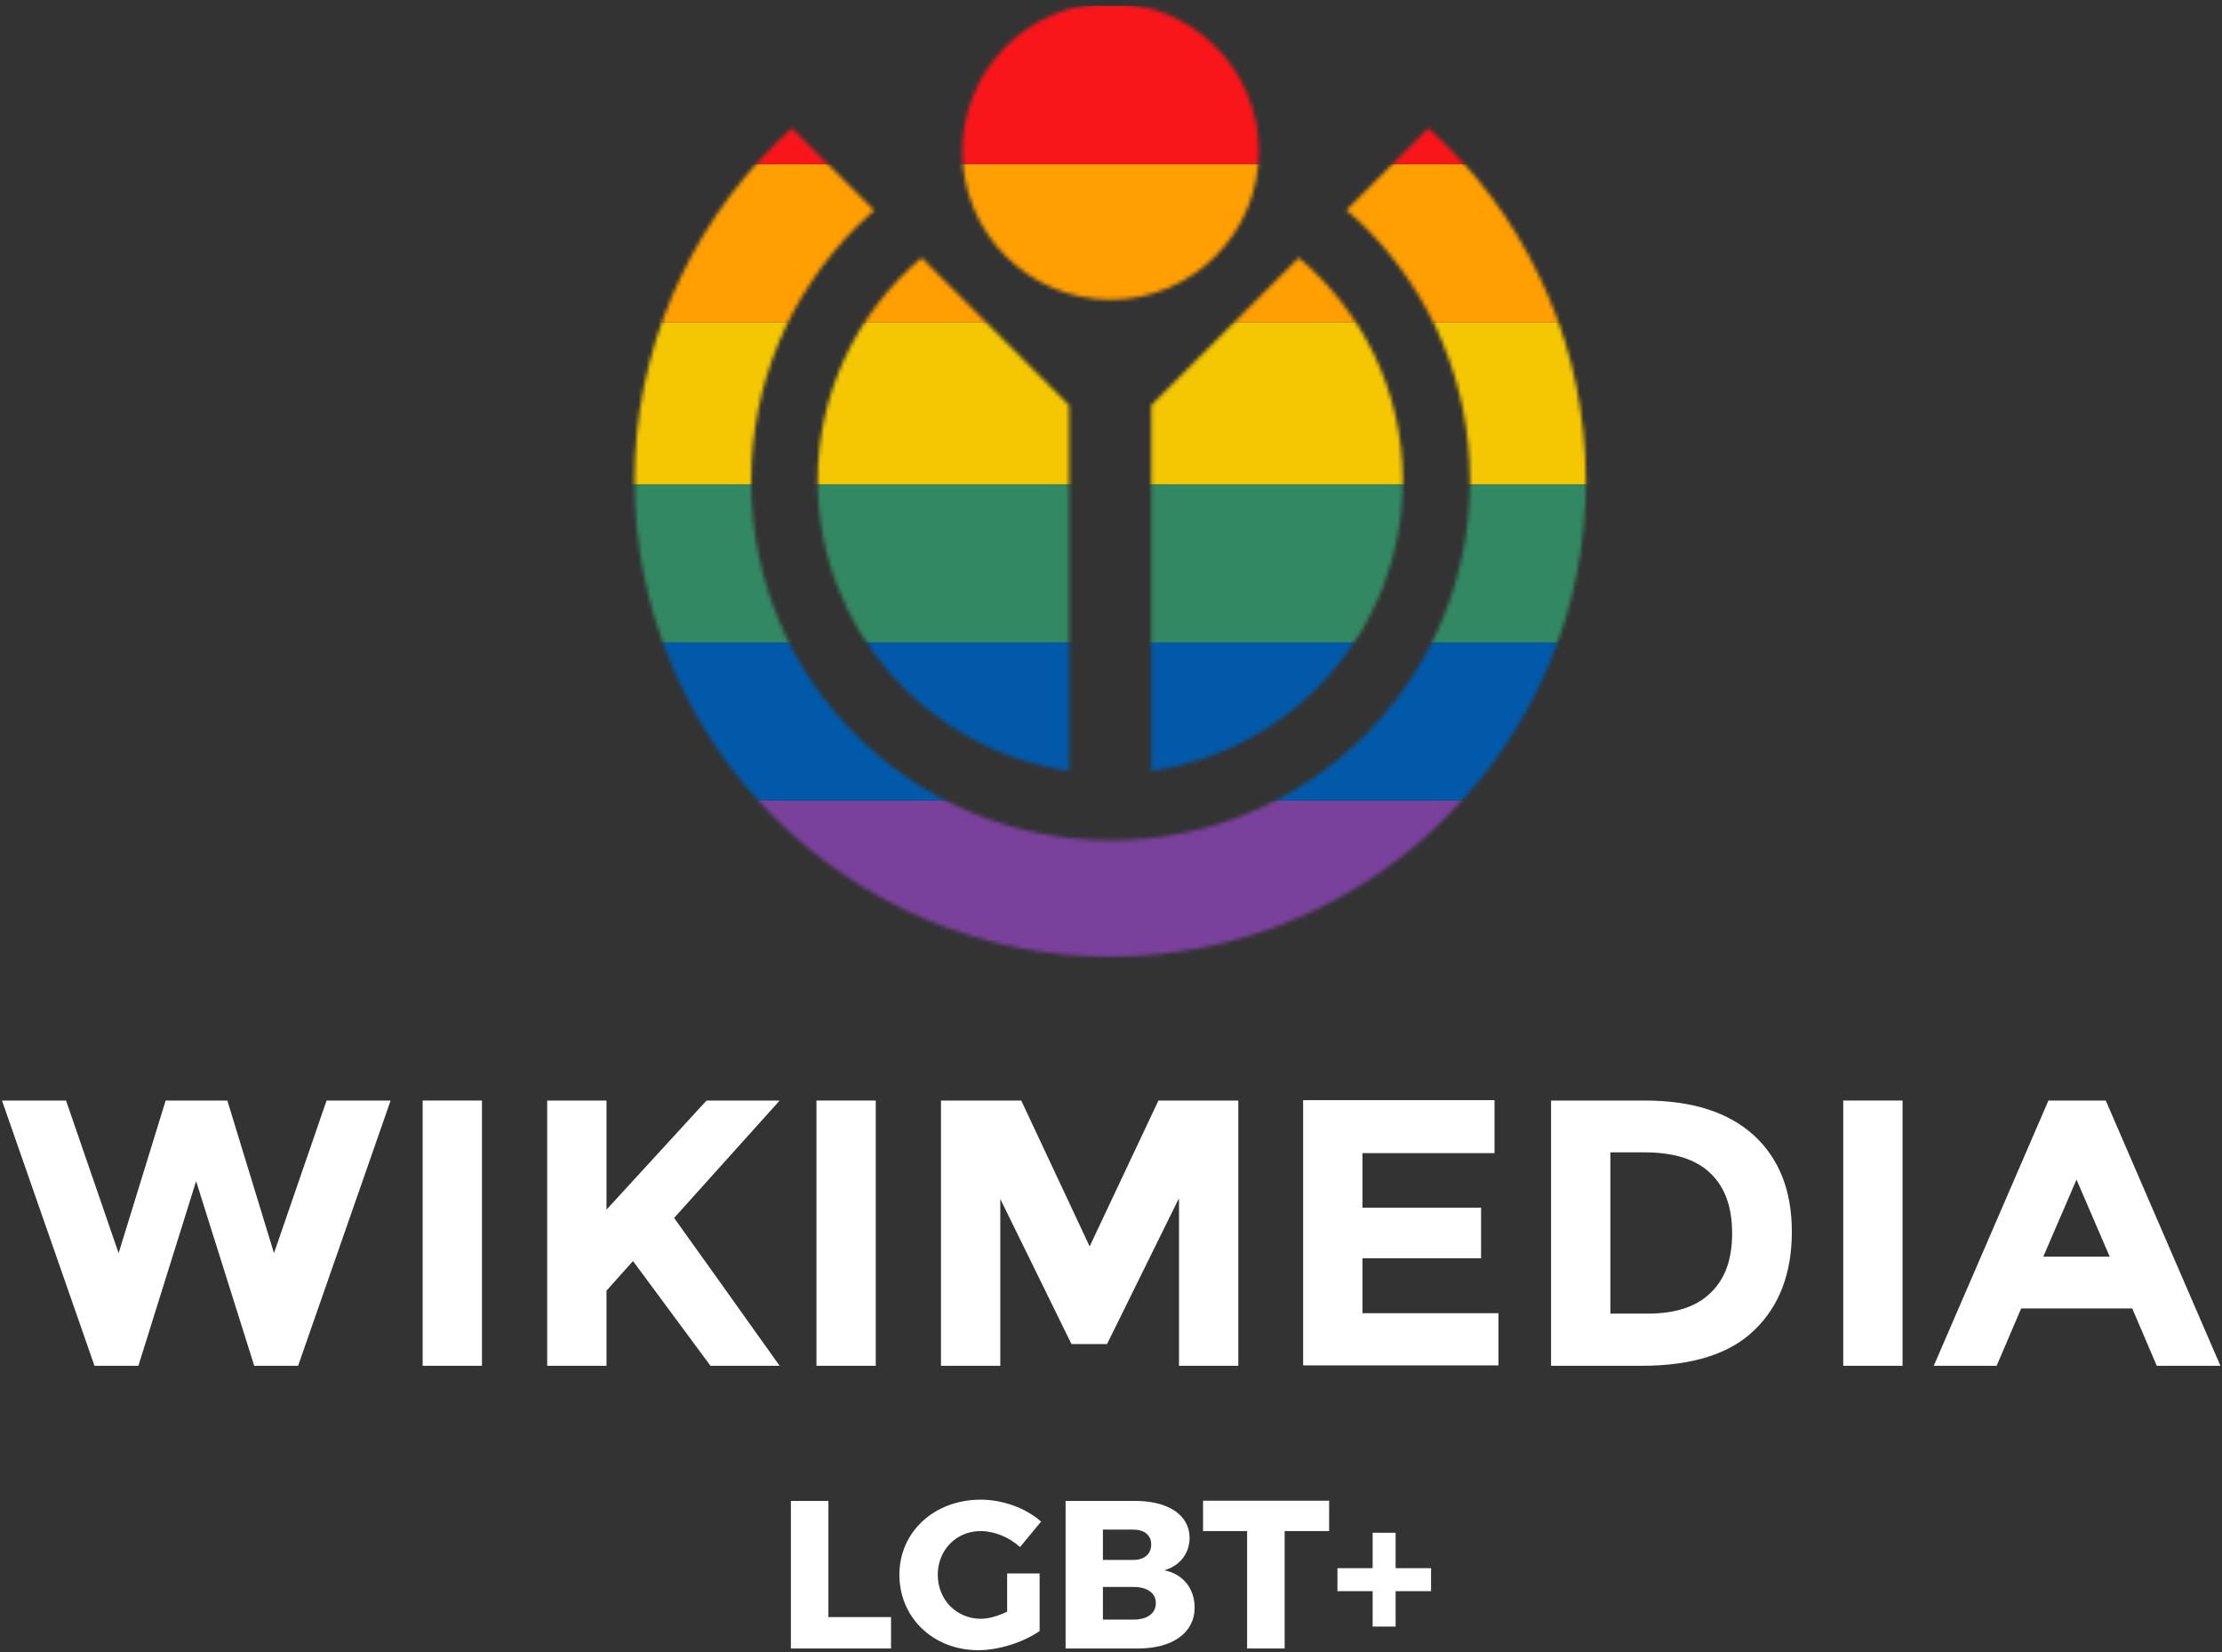 <?xml version="1.0" encoding="UTF-8" standalone="no"?>
<svg
   width="562"
   height="418"
   viewBox="0 0 562 418"
   version="1.1"
   id="svg35"
   sodipodi:docname="Wikimedia_LGBT+_logo_horizontal_stripes_02.svg"
   inkscape:version="1.2.1 (9c6d41e410, 2022-07-14)"
   xmlns:inkscape="http://www.inkscape.org/namespaces/inkscape"
   xmlns:sodipodi="http://sodipodi.sourceforge.net/DTD/sodipodi-0.dtd"
   xmlns:xlink="http://www.w3.org/1999/xlink"
   xmlns="http://www.w3.org/2000/svg"
   xmlns:svg="http://www.w3.org/2000/svg"
   xmlns:rdf="http://www.w3.org/1999/02/22-rdf-syntax-ns#"
   xmlns:cc="http://creativecommons.org/ns#"
   xmlns:dc="http://purl.org/dc/elements/1.1/">
  <rect x="0" y="0" width="562" height="418" fill="#333333" stroke="none"/>
  <sodipodi:namedview
     id="namedview37"
     pagecolor="#ffffff"
     bordercolor="#000000"
     borderopacity="0.25"
     inkscape:showpageshadow="2"
     inkscape:pageopacity="0.0"
     inkscape:pagecheckerboard="0"
     inkscape:deskcolor="#d1d1d1"
     showgrid="false"
     inkscape:zoom="1.3157895"
     inkscape:cx="148.96"
     inkscape:cy="209"
     inkscape:window-width="1600"
     inkscape:window-height="837"
     inkscape:window-x="-8"
     inkscape:window-y="-3"
     inkscape:window-maximized="1"
     inkscape:current-layer="g30" />
  <title
     id="title2">
		LGBT+ horizontal
	</title>
  <defs
     id="defs5">
    <path
       id="path-1"
       d="M180.5,53.2 L201.3,32.4 C202.8,33.8 204.3,35.2 205.8,36.7 C216.9,47.7 225.5,60.6 231.6,74.9 C237.9,89.7 241.1,105.5 241.1,121.7 C241.1,137.9 237.9,153.7 231.6,168.5 C225.5,182.8 216.8,195.7 205.8,206.7 C194.8,217.8 181.9,226.4 167.6,232.5 C152.8,238.8 137,242 120.8,242 C104.6,242 88.8,238.8 74,232.5 C59.7,226.4 46.8,217.7 35.8,206.7 C24.7,195.7 16.1,182.8 10,168.5 C3.7,153.7 0.5,137.9 0.5,121.7 C0.5,105.5 3.7,89.7 10,74.9 C16.1,60.6 24.8,47.7 35.8,36.7 C37,35.5 38.2,34.364 39.4,33.241 L40.3,32.4 L61.1,53.2 C59.6,54.5 58.1,55.9 56.6,57.4 C39.5,74.6 30,97.4 30,121.7 C30,146 39.4,168.9 56.6,186 C73.8,203.1 96.6,212.6 120.9,212.6 C145.2,212.6 168,203.2 185.2,186 C202.3,168.8 211.8,146 211.8,121.7 C211.8,97.4 202.4,74.6 185.2,57.4 C183.887,56.087 182.575,54.852 181.129,53.692 L180.5,53.2 L201.3,32.4 L180.5,53.2 Z M168.5,65.2 C184.6,78.7 194.8,99 194.8,121.7 C194.8,158.726 167.749,189.283 132.374,194.839 L131.3,195 L131.2,195 L131.2,102.5 L168.5,65.2 Z M73.1,65.2 L110.4,102.5 L110.4,195 C74.5,189.9 46.9,159 46.8,121.7 C46.8,99.1 57,78.8 73.1,65.2 Z M120.9,0.8 C141.611,0.8 158.4,17.589 158.4,38.3 C158.4,59.011 141.611,75.8 120.9,75.8 C100.189,75.8 83.4,59.011 83.4,38.3 C83.4,17.589 100.189,0.8 120.9,0.8 Z" />
  </defs>
  <g
     id="LGBT+-horizontal"
     fill="none"
     fill-rule="evenodd"
     stroke="none"
     stroke-width="1">
    <polygon
       id="path17"
       fill="#000"
       fill-rule="nonzero"
       points="30 317 41.9 278.4 57.5 278.4 69.3 317 82.6 278.4 98.8 278.4 75.4 345.5 64.3 345.5 49.6 298.8 35 345.5 23.9 345.5 .5 278.4 16.7 278.4"
       style="fill:#ffffff" />
    <polygon
       id="path19"
       fill="#000"
       fill-rule="nonzero"
       points="106.9 278.4 121.9 278.4 121.9 345.5 106.9 345.5"
       style="fill:#ffffff" />
    <path
       id="path21"
       fill="#000"
       fill-rule="nonzero"
       d="M138.4,278.4 L153.4,278.4 L153.4,306 L178.7,278.4 L197.2,278.4 L170.5,308.1 C172.8,311.3 177.1,317.3 183.3,326 C189.5,334.7 194.1,341.2 197.2,345.5 L179.7,345.5 L160.1,319 L153.4,326.5 L153.4,345.5 L138.4,345.5 L138.4,278.4 Z"
       style="fill:#ffffff" />
    <polygon
       id="path23"
       fill="#000"
       fill-rule="nonzero"
       points="206.5 278.4 221.5 278.4 221.5 345.5 206.5 345.5"
       style="fill:#ffffff" />
    <polygon
       id="path25"
       fill="#000"
       fill-rule="nonzero"
       points="298.1 303.3 280 340 271 340 253 303.3 253 345.5 238 345.5 238 278.4 258.3 278.4 275.6 315.3 293 278.4 313.2 278.4 313.2 345.5 298.2 345.5 298.2 303.3"
       style="fill:#ffffff" />
    <polygon
       id="path27"
       fill="#000"
       fill-rule="nonzero"
       points="378 278.4 378 291.7 344.6 291.7 344.6 305.5 374.6 305.5 374.6 318.3 344.6 318.3 344.6 332.2 379 332.2 379 345.4 329.6 345.4 329.6 278.3 378 278.3"
       style="fill:#ffffff" />
    <path
       id="path29"
       fill="#000"
       fill-rule="nonzero"
       d="M443.6,287.2 C450,293.1 453.2,301.2 453.2,311.6 C453.2,322 450.1,330.3 443.8,336.4 C437.6,342.5 428,345.5 415.2,345.5 L392.3,345.5 L392.3,278.4 L416,278.4 C428.1,278.4 437.2,281.4 443.6,287.2 Z M432.6,327.1 C436.3,323.6 438.1,318.6 438.1,312 C438.1,305.4 436.3,300.3 432.6,296.8 C428.9,293.2 423.3,291.5 415.7,291.5 L407.3,291.5 L407.3,332.3 L416.8,332.3 C423.7,332.3 429,330.6 432.6,327.1 Z"
       style="fill:#ffffff" />
    <polygon
       id="path31"
       fill="#000"
       fill-rule="nonzero"
       points="466.2 278.4 481.2 278.4 481.2 345.5 466.2 345.5"
       style="fill:#ffffff" />
    <path
       id="path33"
       fill="#000"
       fill-rule="nonzero"
       d="M545.5,345.5 L539.3,331 L511.2,331 L505,345.5 L489.1,345.5 L518.1,278.4 L532.6,278.4 L561.6,345.5 L545.5,345.5 Z M525.2,298.4 L516.8,317.9 L533.6,317.9 L525.2,298.4 Z"
       style="fill:#ffffff" />
    <polygon
       id="path38"
       fill="#000"
       fill-rule="nonzero"
       points="209.529 409.072 209.529 379.685 200.035 379.685 200.035 417.018 225.369 417.018 225.369 409.072"
       style="fill:#ffffff" />
    <path
       id="path40"
       fill="#000"
       fill-rule="nonzero"
       d="M254.731,398.032 L254.731,407.685 C252.491,408.805 250.038,409.498 248.118,409.498 C241.931,409.498 237.185,404.698 237.185,398.352 C237.185,392.112 241.878,387.312 248.011,387.312 C251.478,387.312 255.265,388.858 257.985,391.365 L263.318,384.912 C259.478,381.498 253.611,379.365 248.065,379.365 C236.278,379.365 227.478,387.525 227.478,398.352 C227.478,409.232 236.065,417.445 247.425,417.445 C252.651,417.445 258.945,415.418 262.945,412.592 L262.945,398.032 L254.731,398.032 Z"
       style="fill:#ffffff" />
    <path
       id="path42"
       fill="#000"
       fill-rule="nonzero"
       d="M269.515,379.685 L269.515,417.018 L287.808,417.018 C296.608,417.018 302.155,413.018 302.155,406.672 C302.155,401.818 299.168,398.138 294.475,397.232 C298.421,396.112 300.875,392.965 300.875,389.018 C300.875,383.312 295.541,379.685 287.168,379.685 L269.515,379.685 Z M278.955,386.938 L286.635,386.938 C289.408,386.938 291.168,388.325 291.168,390.725 C291.168,393.125 289.408,394.618 286.635,394.618 L278.955,394.618 L278.955,386.938 Z M278.955,401.445 L286.635,401.445 C290.155,401.445 292.341,402.992 292.341,405.498 C292.341,408.165 290.155,409.712 286.635,409.712 L278.955,409.712 L278.955,401.445 Z"
       style="fill:#ffffff" />
    <polygon
       id="path44"
       fill="#000"
       fill-rule="nonzero"
       points="336.173 387.312 336.173 379.632 304.28 379.632 304.28 387.312 315.426 387.312 315.426 417.018 324.92 417.018 324.92 387.312"
       style="fill:#ffffff" />
    <polygon
       id="path46"
       fill="#000"
       fill-rule="nonzero"
       points="361.95 402.512 361.95 396.698 352.99 396.698 352.99 387.738 347.177 387.738 347.177 396.698 338.27 396.698 338.27 402.512 347.177 402.512 347.177 411.472 352.99 411.472 352.99 402.512"
       style="fill:#ffffff" />
    <g
       id="Group-2"
       transform="translate(160)">
      <mask
         id="mask-2"
         fill="#fff">
        <use
           xlink:href="#path-1"
           id="use21" />
      </mask>
      <g
         id="Group"
         mask="url(#mask-2)">
        <g
           transform="rotate(90 120.5 122)"
           id="g30">
          <rect
             id="Rectangle"
             width="41"
             height="243"
             x="201"
             y="0"
             fill="#F8161B"
             transform="rotate(-180 221.5 121.5)"
             style="fill:#7a419c;fill-opacity:1" />
          <rect
             id="Rectangle-Copy"
             width="40"
             height="243"
             x="161"
             y="0"
             fill="#FF9F02"
             transform="rotate(-180 181 121.5)"
             style="fill:#0259a9;fill-opacity:1" />
          <rect
             id="Rectangle-Copy-2"
             width="40"
             height="243"
             x="121"
             y="0"
             fill="#F5C702"
             transform="rotate(-180 141 121.5)"
             style="fill:#328862;fill-opacity:1" />
          <rect
             id="Rectangle-Copy-3"
             width="41"
             height="243"
             x="80"
             y="0"
             fill="#328862"
             transform="rotate(-180 100.5 121.5)"
             style="fill:#f5c702;fill-opacity:1" />
          <rect
             id="Rectangle-Copy-4"
             width="40"
             height="243"
             x="40"
             y="0"
             fill="#0259A9"
             transform="rotate(-180 60 121.5)"
             style="fill:#ff9f02;fill-opacity:1" />
          <rect
             id="Rectangle-Copy-5"
             width="40"
             height="243"
             x="0"
             y="0"
             fill="#7A419C"
             transform="rotate(-180 20 121.5)"
             style="fill:#f8161b;fill-opacity:1" />
        </g>
      </g>
    </g>
  </g>
</svg>
